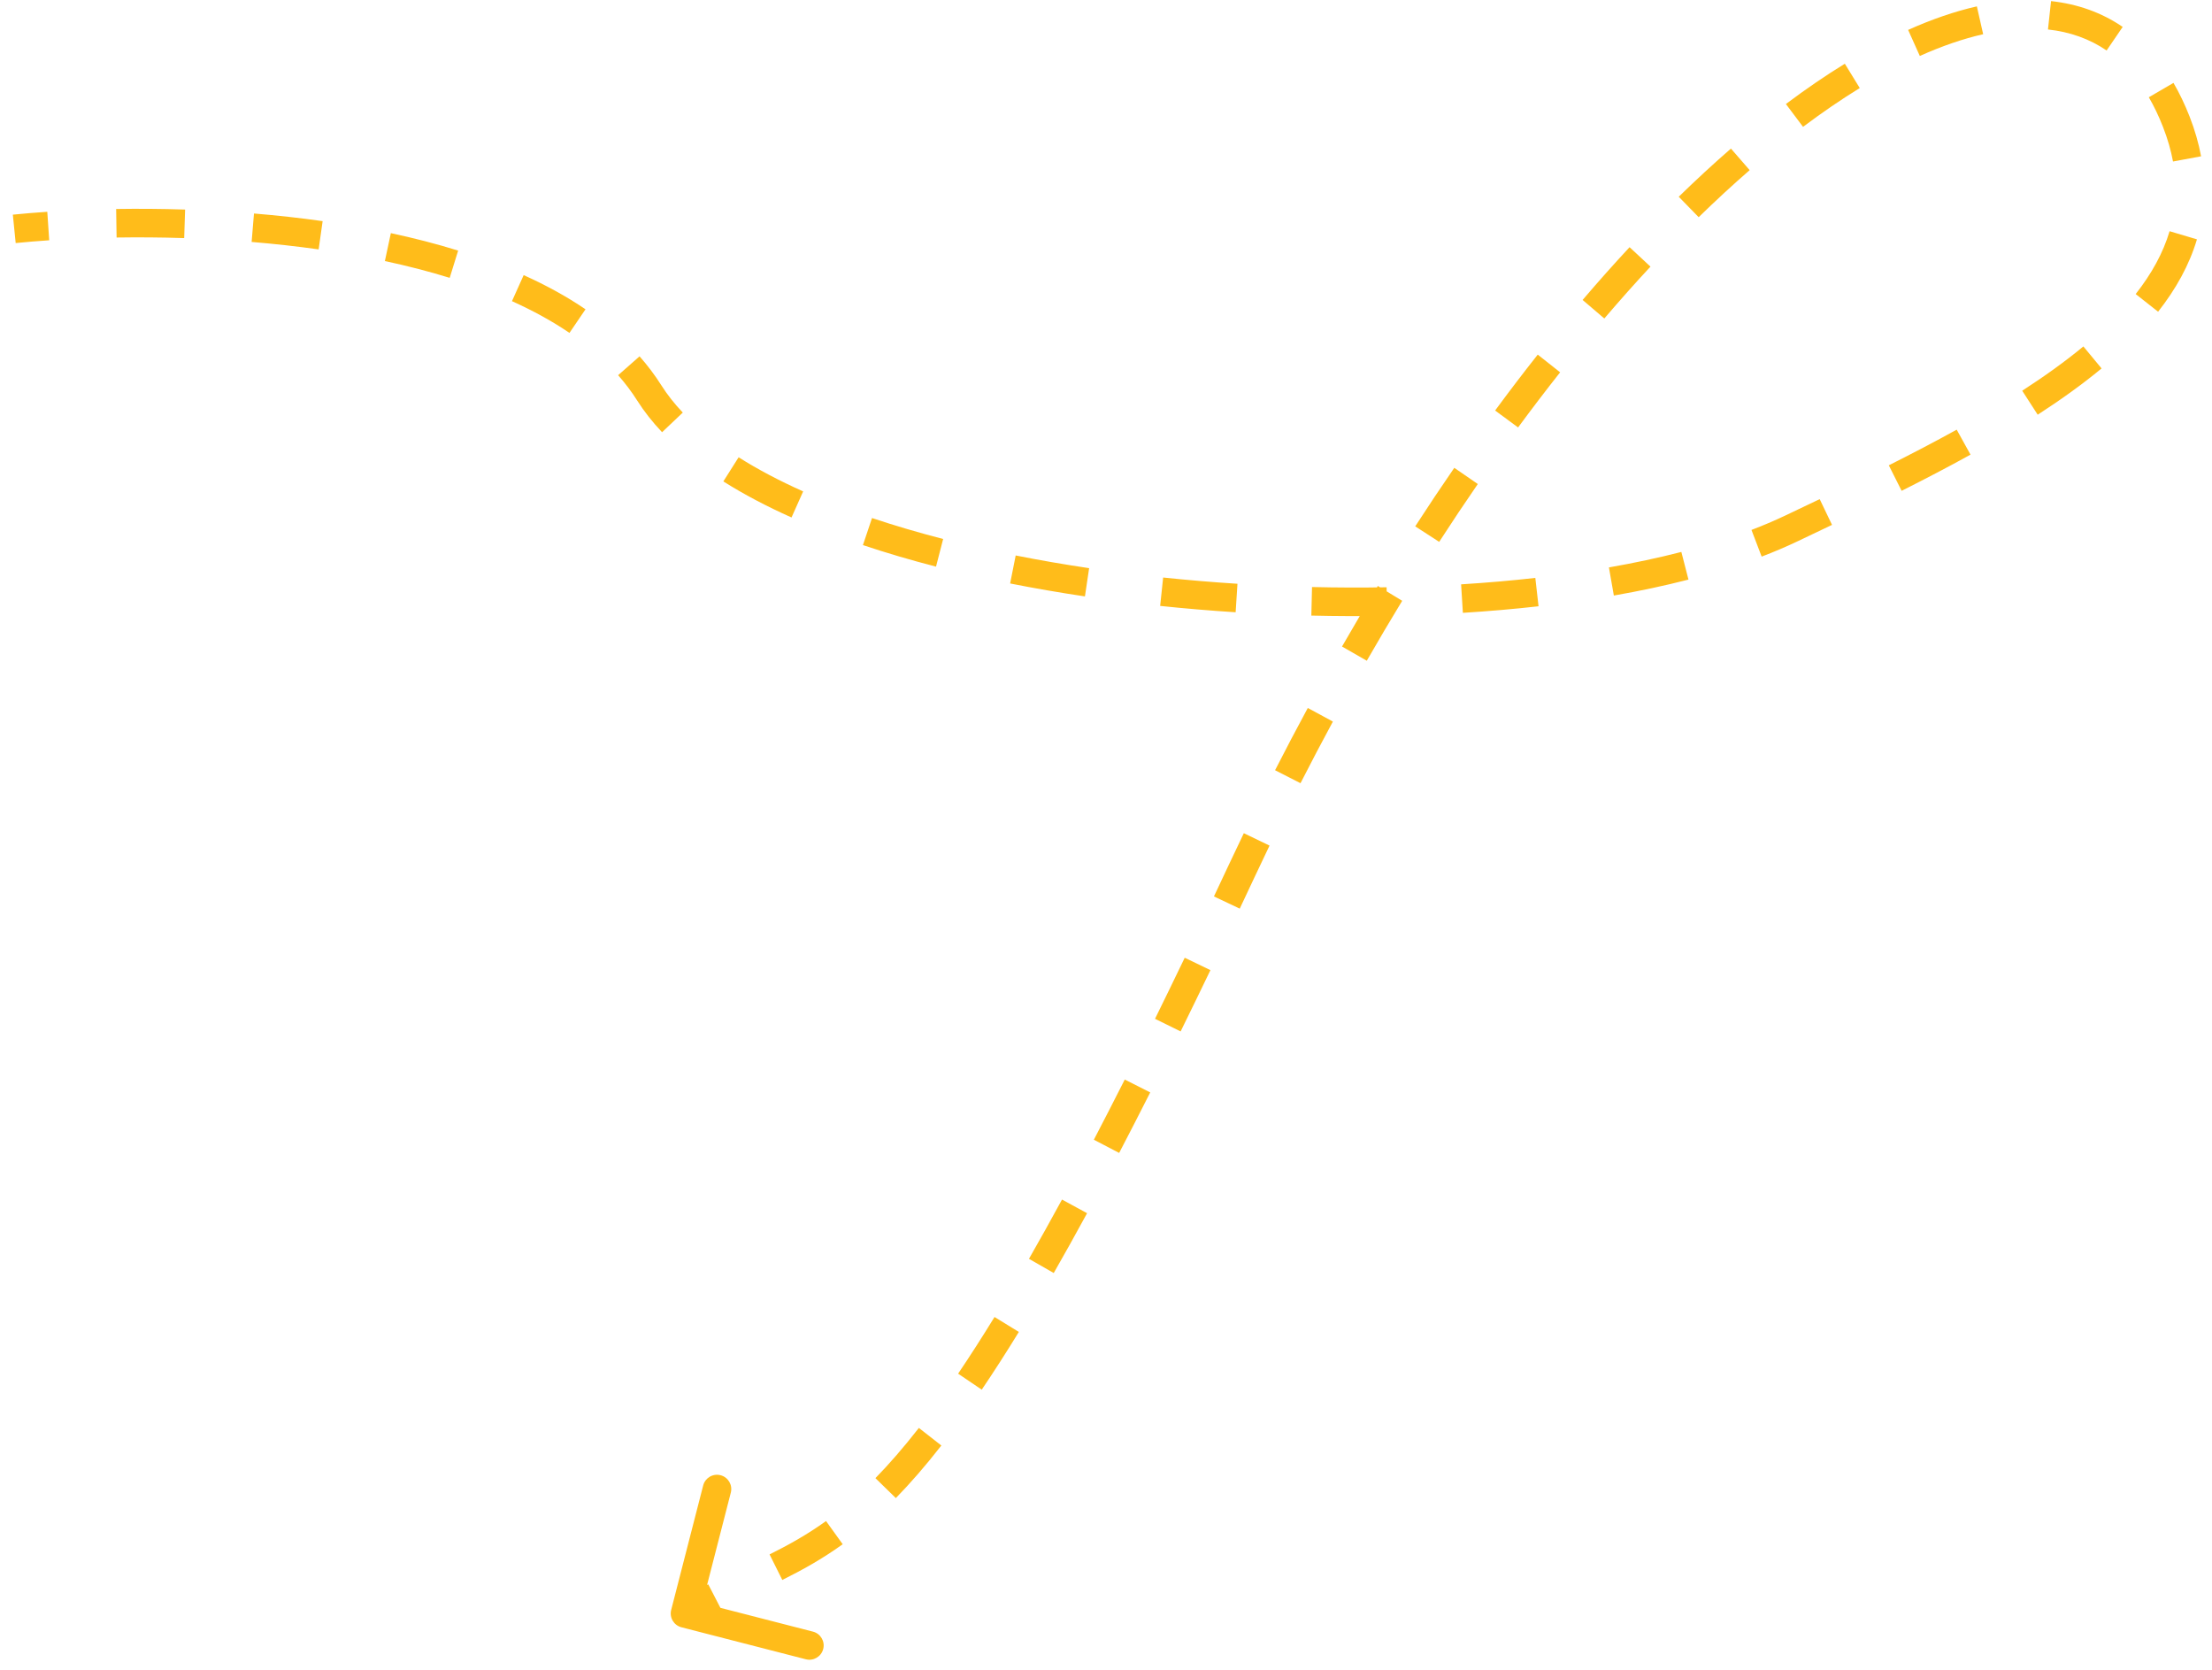 <?xml version="1.0" encoding="UTF-8"?> <svg xmlns="http://www.w3.org/2000/svg" width="155" height="117" viewBox="0 0 155 117" fill="none"> <path d="M45.5 27.533L44.655 28.068L45.5 27.533ZM125.5 37.033L125.071 36.13L125.5 37.033ZM152.5 8.533L151.568 8.897L152.5 8.533ZM87 61.033L86.094 60.609L87 61.033ZM47.032 112.784C46.894 113.319 47.216 113.864 47.751 114.001L56.467 116.243C57.002 116.38 57.547 116.058 57.685 115.523C57.822 114.989 57.5 114.443 56.965 114.306L49.218 112.314L51.21 104.566C51.347 104.031 51.025 103.486 50.49 103.348C49.956 103.211 49.41 103.533 49.273 104.068L47.032 112.784ZM1.099 17.028C1.83 16.955 2.616 16.889 3.449 16.833L3.314 14.837C2.461 14.895 1.654 14.963 0.9 15.038L1.099 17.028ZM8.17 16.64C9.68 16.617 11.269 16.627 12.907 16.68L12.971 14.681C11.3 14.627 9.68 14.617 8.139 14.641L8.17 16.64ZM17.632 16.95C19.189 17.079 20.762 17.251 22.328 17.472L22.608 15.492C21.001 15.264 19.389 15.088 17.797 14.957L17.632 16.95ZM26.97 18.289C28.525 18.621 30.047 19.011 31.512 19.465L32.104 17.555C30.575 17.081 28.994 16.676 27.388 16.333L26.97 18.289ZM35.875 21.098C37.331 21.754 38.684 22.492 39.904 23.322L41.028 21.668C39.697 20.763 38.241 19.97 36.695 19.274L35.875 21.098ZM43.314 26.285C43.811 26.85 44.26 27.444 44.655 28.068L46.345 26.998C45.89 26.28 45.378 25.602 44.815 24.963L43.314 26.285ZM44.655 28.068C45.144 28.84 45.727 29.576 46.393 30.279L47.845 28.903C47.257 28.283 46.757 27.648 46.345 26.998L44.655 28.068ZM50.687 33.725C52.125 34.636 53.728 35.477 55.464 36.252L56.279 34.426C54.616 33.683 53.1 32.886 51.757 32.035L50.687 33.725ZM60.468 38.187C62.102 38.735 63.815 39.238 65.589 39.696L66.089 37.759C64.356 37.312 62.689 36.822 61.104 36.291L60.468 38.187ZM70.782 40.876C72.494 41.215 74.245 41.517 76.024 41.782L76.318 39.804C74.57 39.544 72.85 39.247 71.172 38.914L70.782 40.876ZM81.295 42.448C83.047 42.632 84.814 42.78 86.584 42.893L86.712 40.897C84.968 40.786 83.228 40.64 81.504 40.459L81.295 42.448ZM91.889 43.125C93.668 43.167 95.441 43.173 97.197 43.142L97.162 41.142C95.434 41.173 93.688 41.167 91.936 41.125L91.889 43.125ZM102.507 42.933C104.309 42.821 106.081 42.668 107.809 42.473L107.584 40.486C105.892 40.677 104.154 40.827 102.383 40.937L102.507 42.933ZM113.086 41.721C114.906 41.403 116.655 41.031 118.315 40.604L117.817 38.667C116.213 39.08 114.515 39.441 112.741 39.751L113.086 41.721ZM123.443 38.994C124.311 38.663 125.141 38.31 125.929 37.936L125.071 36.13C124.335 36.479 123.554 36.811 122.73 37.125L123.443 38.994ZM125.929 37.936C126.744 37.549 127.56 37.161 128.374 36.771L127.51 34.967C126.699 35.356 125.885 35.743 125.071 36.13L125.929 37.936ZM133.252 34.385C134.901 33.556 136.518 32.713 138.078 31.851L137.11 30.1C135.579 30.947 133.986 31.777 132.353 32.598L133.252 34.385ZM142.786 29.053C144.397 28.012 145.903 26.935 147.262 25.811L145.987 24.27C144.702 25.332 143.263 26.364 141.701 27.372L142.786 29.053ZM151.223 21.838C152.463 20.263 153.406 18.579 153.945 16.768L152.028 16.198C151.575 17.719 150.769 19.181 149.652 20.6L151.223 21.838ZM154.235 10.95C154.066 10.04 153.8 9.114 153.432 8.169L151.568 8.897C151.894 9.732 152.124 10.537 152.268 11.314L154.235 10.95ZM153.432 8.169C153.099 7.318 152.722 6.53 152.301 5.807L150.573 6.814C150.937 7.44 151.271 8.133 151.568 8.897L153.432 8.169ZM148.742 1.885C147.256 0.871 145.565 0.277 143.722 0.077L143.506 2.065C145.049 2.232 146.421 2.723 147.615 3.537L148.742 1.885ZM138.523 0.446C136.977 0.797 135.367 1.351 133.707 2.095L134.526 3.92C136.085 3.221 137.568 2.713 138.965 2.397L138.523 0.446ZM129.271 4.464C127.92 5.295 126.542 6.237 125.143 7.288L126.344 8.887C127.698 7.87 129.025 6.963 130.318 6.168L129.271 4.464ZM121.291 10.409C120.083 11.459 118.862 12.584 117.633 13.783L119.03 15.215C120.233 14.041 121.425 12.942 122.603 11.919L121.291 10.409ZM114.188 17.317C113.094 18.493 111.996 19.726 110.897 21.014L112.418 22.312C113.5 21.045 114.579 19.834 115.653 18.679L114.188 17.317ZM107.753 24.843C106.756 26.104 105.76 27.409 104.766 28.759L106.376 29.945C107.357 28.613 108.34 27.326 109.322 26.083L107.753 24.843ZM101.906 32.774C100.989 34.104 100.076 35.471 99.168 36.874L100.847 37.961C101.745 36.573 102.647 35.222 103.553 33.909L101.906 32.774ZM96.547 41.05C95.705 42.433 94.868 43.848 94.039 45.293L95.774 46.289C96.595 44.858 97.422 43.458 98.255 42.09L96.547 41.05ZM91.64 49.598C90.868 51.024 90.104 52.478 89.347 53.959L91.129 54.868C91.878 53.402 92.635 51.962 93.399 50.55L91.64 49.598ZM87.158 58.371C86.801 59.111 86.447 59.857 86.094 60.609L87.906 61.457C88.255 60.712 88.606 59.972 88.959 59.239L87.158 58.371ZM86.094 60.609C85.747 61.352 85.403 62.082 85.064 62.801L86.872 63.655C87.213 62.934 87.557 62.202 87.906 61.457L86.094 60.609ZM83.016 67.096C82.303 68.577 81.61 70.003 80.935 71.374L82.729 72.258C83.407 70.88 84.103 69.45 84.818 67.964L83.016 67.096ZM78.814 75.629C78.069 77.102 77.348 78.507 76.649 79.845L78.422 80.77C79.125 79.424 79.85 78.012 80.599 76.531L78.814 75.629ZM74.417 84.037C73.615 85.513 72.844 86.894 72.102 88.189L73.838 89.183C74.587 87.875 75.365 86.48 76.174 84.993L74.417 84.037ZM69.689 92.264C68.794 93.72 67.946 95.038 67.137 96.234L68.793 97.355C69.621 96.132 70.485 94.789 71.393 93.311L69.689 92.264ZM64.387 100.036C63.304 101.423 62.296 102.577 61.343 103.553L62.773 104.95C63.785 103.915 64.842 102.704 65.963 101.267L64.387 100.036ZM57.882 106.559C56.547 107.519 55.261 108.23 53.925 108.896L54.818 110.686C56.206 109.993 57.596 109.228 59.05 108.183L57.882 106.559ZM49.63 110.993C48.944 111.347 48.233 111.734 47.491 112.172L48.509 113.894C49.212 113.478 49.889 113.11 50.548 112.77L49.63 110.993Z" fill="#FFBC1A"></path> </svg> 